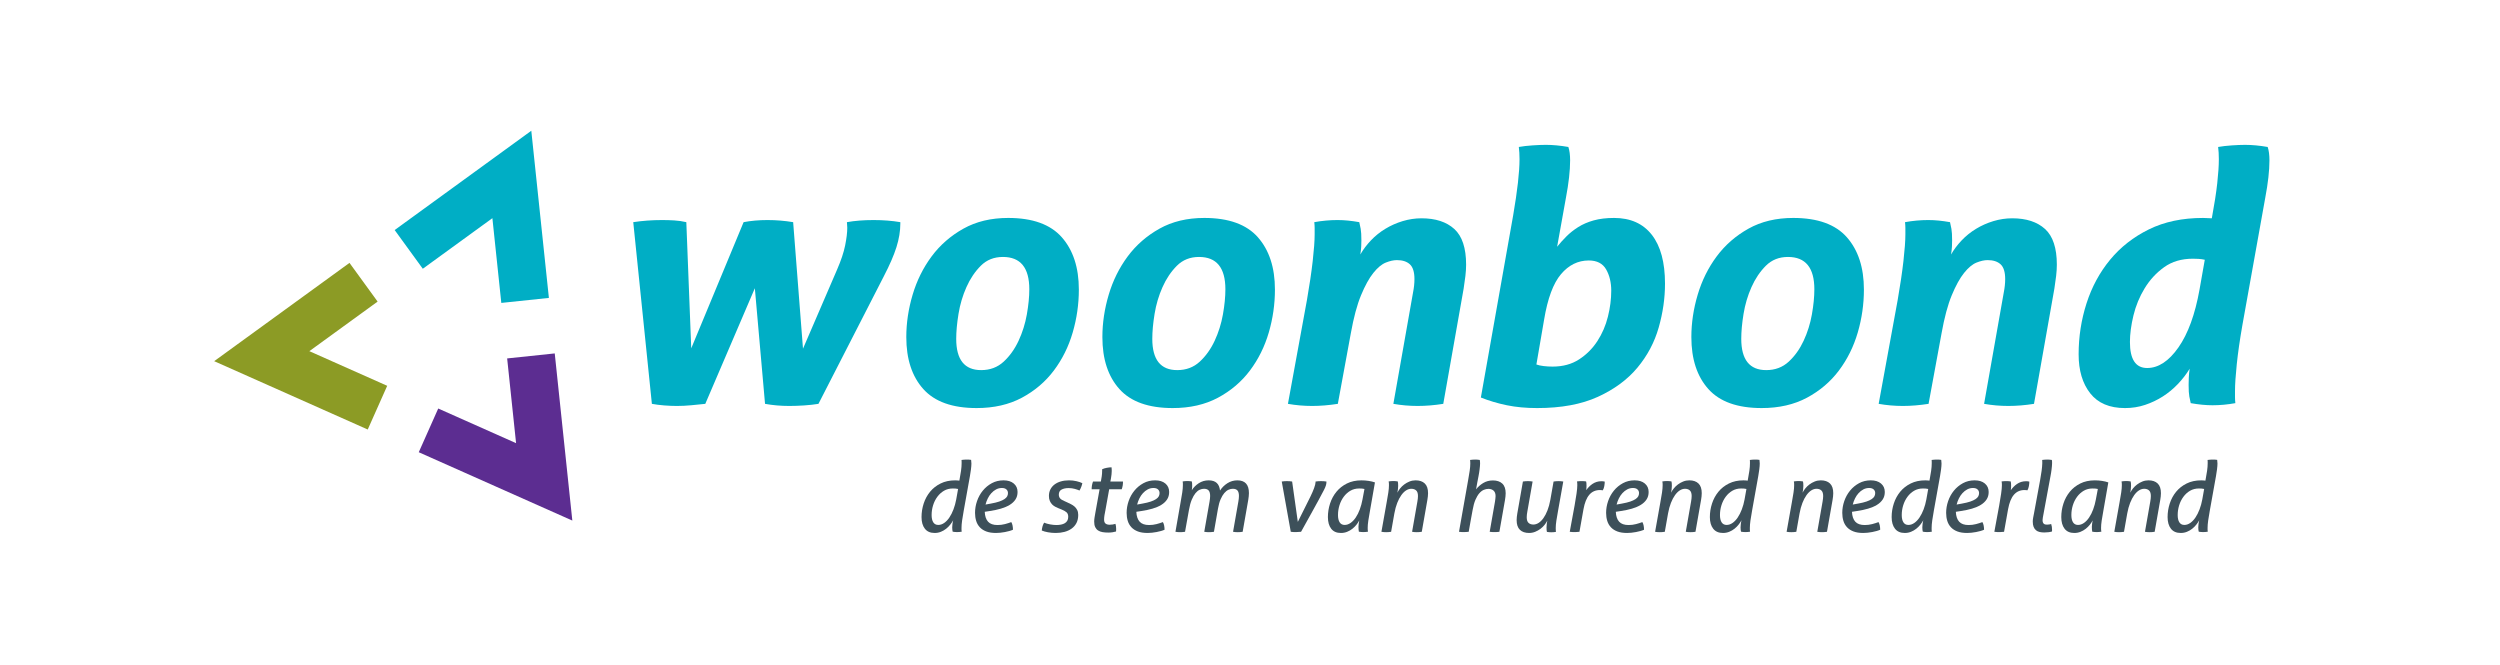 <?xml version="1.0" encoding="utf-8"?>
<!-- Generator: Adobe Illustrator 16.0.3, SVG Export Plug-In . SVG Version: 6.00 Build 0)  -->
<!DOCTYPE svg PUBLIC "-//W3C//DTD SVG 1.1//EN" "http://www.w3.org/Graphics/SVG/1.1/DTD/svg11.dtd">
<svg version="1.1" xmlns="http://www.w3.org/2000/svg" xmlns:xlink="http://www.w3.org/1999/xlink" x="0px" y="0px"
	 width="841.89px" height="224px" viewBox="0 0 841.89 224" enable-background="new 0 0 841.89 224" xml:space="preserve">
<g id="Hulplijnen_voor_tekengebied">
</g>
<g id="logo_woonbond">
	<g id="pay_off">
		<path fill="#3D505A" d="M324.555,171.89c-0.242,1.32-0.429,2.453-0.561,3.399c-0.132,0.946-0.198,1.771-0.198,2.475
			c0,0.286,0,0.512,0,0.676c0,0.166,0.021,0.369,0.066,0.611c-0.242,0.043-0.5,0.076-0.775,0.099
			c-0.275,0.022-0.534,0.033-0.776,0.033s-0.495-0.011-0.759-0.033s-0.506-0.056-0.726-0.099c-0.044-0.177-0.083-0.369-0.115-0.578
			c-0.033-0.208-0.05-0.5-0.05-0.874c0-0.264,0.027-0.632,0.083-1.105c0.055-0.474,0.137-0.908,0.248-1.304
			c-0.264,0.484-0.594,0.979-0.99,1.484c-0.396,0.507-0.858,0.97-1.386,1.387c-0.528,0.418-1.117,0.759-1.766,1.023
			c-0.649,0.264-1.348,0.396-2.095,0.396c-1.452,0-2.552-0.479-3.3-1.436s-1.122-2.26-1.122-3.91c0-1.562,0.242-3.086,0.726-4.57
			c0.484-1.485,1.199-2.806,2.145-3.961s2.128-2.084,3.548-2.788c1.419-0.704,3.052-1.056,4.9-1.056
			c0.242,0,0.495,0.011,0.759,0.032c0.264,0.022,0.484,0.045,0.66,0.066c0.242-1.275,0.429-2.376,0.561-3.3
			c0.132-0.924,0.198-1.738,0.198-2.442c0-0.285,0-0.505,0-0.659s-0.011-0.342-0.033-0.562c0.242-0.044,0.533-0.076,0.875-0.1
			c0.341-0.021,0.632-0.032,0.875-0.032c0.22,0,0.467,0.006,0.742,0.017c0.275,0.011,0.522,0.039,0.743,0.082
			c0.066,0.44,0.099,0.848,0.099,1.221c0,0.507-0.05,1.155-0.148,1.947c-0.099,0.792-0.215,1.552-0.347,2.277L324.555,171.89z
			 M322.641,164.663c-0.264-0.066-0.539-0.11-0.825-0.133c-0.286-0.021-0.605-0.032-0.957-0.032c-1.101,0-2.085,0.253-2.954,0.758
			c-0.869,0.507-1.617,1.184-2.244,2.03c-0.627,0.848-1.105,1.804-1.436,2.871c-0.33,1.066-0.495,2.161-0.495,3.283
			c0,1.057,0.187,1.876,0.561,2.458c0.374,0.583,0.935,0.875,1.683,0.875c0.682,0,1.342-0.22,1.98-0.66
			c0.638-0.439,1.221-1.05,1.749-1.831c0.528-0.78,0.99-1.693,1.386-2.739c0.396-1.045,0.704-2.162,0.924-3.35L322.641,164.663z"/>
		<path fill="#3D505A" d="M331.617,172.352c0.066,1.475,0.439,2.586,1.122,3.333c0.682,0.748,1.738,1.122,3.168,1.122
			c0.879,0,1.716-0.104,2.508-0.313s1.507-0.434,2.145-0.677c0.198,0.33,0.341,0.727,0.429,1.188s0.132,0.924,0.132,1.386
			c-0.33,0.153-0.732,0.297-1.205,0.429c-0.473,0.133-0.968,0.248-1.485,0.347c-0.517,0.099-1.04,0.176-1.568,0.231
			c-0.528,0.055-1.012,0.082-1.452,0.082c-1.298,0-2.393-0.171-3.284-0.512s-1.617-0.813-2.178-1.419
			c-0.561-0.604-0.969-1.319-1.221-2.145c-0.253-0.825-0.379-1.722-0.379-2.69c0-1.341,0.225-2.666,0.676-3.976
			c0.451-1.309,1.1-2.48,1.947-3.515c0.847-1.034,1.859-1.869,3.036-2.509c1.177-0.638,2.492-0.956,3.944-0.956
			c1.452,0,2.601,0.357,3.448,1.072c0.847,0.716,1.271,1.667,1.271,2.854c0,0.969-0.236,1.81-0.709,2.524
			c-0.473,0.716-1.127,1.325-1.963,1.831c-0.836,0.507-1.821,0.924-2.954,1.254c-1.133,0.331-2.371,0.595-3.712,0.793
			L331.617,172.352z M333.695,169.58c1.122-0.199,2.051-0.424,2.789-0.678c0.737-0.252,1.325-0.527,1.766-0.824
			c0.44-0.297,0.748-0.61,0.924-0.94c0.176-0.33,0.264-0.693,0.264-1.09c0-0.505-0.176-0.917-0.528-1.237
			c-0.353-0.318-0.858-0.479-1.518-0.479c-0.705,0-1.353,0.16-1.947,0.479c-0.594,0.32-1.127,0.737-1.6,1.254
			c-0.474,0.518-0.875,1.112-1.205,1.783s-0.583,1.358-0.759,2.063L333.695,169.58z"/>
		<path fill="#3D505A" d="M356.399,171.131c-0.33-0.133-0.682-0.297-1.056-0.496c-0.374-0.197-0.715-0.449-1.023-0.758
			s-0.566-0.699-0.775-1.172c-0.209-0.474-0.313-1.04-0.313-1.699c0-0.813,0.165-1.546,0.495-2.195
			c0.33-0.648,0.792-1.198,1.386-1.649c0.594-0.451,1.304-0.797,2.128-1.039c0.825-0.242,1.744-0.363,2.756-0.363
			c0.902,0,1.76,0.099,2.574,0.297c0.814,0.197,1.452,0.418,1.914,0.659c-0.176,0.858-0.495,1.684-0.957,2.476
			c-0.375-0.176-0.891-0.357-1.551-0.544c-0.66-0.187-1.365-0.281-2.112-0.281c-0.946,0-1.732,0.165-2.359,0.495
			s-0.94,0.902-0.94,1.717c0,0.506,0.148,0.929,0.445,1.271c0.297,0.341,0.83,0.665,1.601,0.973l0.726,0.33
			c0.417,0.198,0.853,0.407,1.304,0.627c0.45,0.221,0.858,0.49,1.221,0.809c0.363,0.319,0.66,0.704,0.891,1.155
			s0.347,1.007,0.347,1.666c0,1.057-0.198,1.964-0.594,2.723c-0.396,0.76-0.94,1.386-1.633,1.881
			c-0.693,0.495-1.497,0.863-2.409,1.106c-0.913,0.241-1.897,0.362-2.954,0.362c-0.88,0-1.744-0.077-2.59-0.231
			c-0.847-0.154-1.546-0.351-2.096-0.594c0.044-0.483,0.126-0.945,0.248-1.386c0.121-0.44,0.302-0.858,0.544-1.254
			c0.572,0.242,1.243,0.435,2.013,0.577c0.77,0.144,1.485,0.215,2.145,0.215c0.55,0,1.067-0.05,1.551-0.148s0.902-0.253,1.254-0.462
			c0.352-0.209,0.632-0.49,0.841-0.842c0.209-0.352,0.313-0.792,0.313-1.319c0-0.683-0.198-1.193-0.594-1.535
			c-0.396-0.341-0.957-0.654-1.683-0.94L356.399,171.131z"/>
		<path fill="#3D505A" d="M370.292,164.762h-2.673c0-0.439,0.033-0.863,0.099-1.271s0.187-0.853,0.363-1.337h2.64
			c0.11-0.572,0.209-1.155,0.297-1.749c0.087-0.594,0.132-1.209,0.132-1.848v-0.528c0.44-0.219,0.968-0.385,1.584-0.494
			c0.616-0.11,1.144-0.166,1.584-0.166c0.021,0.198,0.038,0.396,0.049,0.595c0.011,0.197,0.017,0.407,0.017,0.626
			c0,0.683-0.088,1.529-0.264,2.541l-0.198,1.023h4.257c0,0.484-0.033,0.93-0.099,1.337s-0.176,0.831-0.33,1.271h-4.224
			l-1.287,7.161c-0.11,0.506-0.209,1.028-0.297,1.567c-0.088,0.539-0.132,1.028-0.132,1.469c0,0.659,0.17,1.116,0.511,1.369
			c0.341,0.253,0.797,0.379,1.37,0.379c0.374,0,0.715-0.026,1.023-0.082c0.308-0.055,0.616-0.127,0.924-0.215
			c0.066,0.221,0.121,0.463,0.165,0.727s0.066,0.55,0.066,0.857c0,0.154,0,0.314,0,0.479c0,0.166-0.012,0.336-0.033,0.512
			c-0.286,0.088-0.66,0.171-1.122,0.247c-0.462,0.077-0.957,0.116-1.485,0.116c-0.705,0-1.348-0.05-1.931-0.148
			c-0.583-0.099-1.084-0.285-1.501-0.561c-0.418-0.275-0.743-0.649-0.974-1.123c-0.231-0.473-0.346-1.094-0.346-1.864
			c0-0.417,0.038-0.862,0.115-1.337c0.077-0.472,0.16-0.962,0.248-1.468L370.292,164.762z"/>
		<path fill="#3D505A" d="M382.667,172.352c0.066,1.475,0.439,2.586,1.122,3.333c0.682,0.748,1.738,1.122,3.168,1.122
			c0.879,0,1.716-0.104,2.508-0.313s1.507-0.434,2.145-0.677c0.198,0.33,0.341,0.727,0.429,1.188s0.132,0.924,0.132,1.386
			c-0.33,0.153-0.732,0.297-1.205,0.429c-0.473,0.133-0.968,0.248-1.485,0.347c-0.517,0.099-1.04,0.176-1.568,0.231
			c-0.528,0.055-1.012,0.082-1.452,0.082c-1.298,0-2.393-0.171-3.284-0.512s-1.617-0.813-2.178-1.419
			c-0.561-0.604-0.969-1.319-1.221-2.145c-0.253-0.825-0.379-1.722-0.379-2.69c0-1.341,0.225-2.666,0.676-3.976
			c0.451-1.309,1.1-2.48,1.947-3.515c0.847-1.034,1.859-1.869,3.036-2.509c1.177-0.638,2.492-0.956,3.944-0.956
			c1.452,0,2.601,0.357,3.448,1.072c0.847,0.716,1.271,1.667,1.271,2.854c0,0.969-0.236,1.81-0.709,2.524
			c-0.473,0.716-1.127,1.325-1.963,1.831c-0.836,0.507-1.821,0.924-2.954,1.254c-1.133,0.331-2.371,0.595-3.712,0.793
			L382.667,172.352z M384.746,169.58c1.122-0.199,2.051-0.424,2.789-0.678c0.737-0.252,1.325-0.527,1.766-0.824
			c0.44-0.297,0.748-0.61,0.924-0.94c0.176-0.33,0.264-0.693,0.264-1.09c0-0.505-0.176-0.917-0.528-1.237
			c-0.353-0.318-0.858-0.479-1.518-0.479c-0.705,0-1.353,0.16-1.947,0.479c-0.594,0.32-1.127,0.737-1.6,1.254
			c-0.474,0.518-0.875,1.112-1.205,1.783s-0.583,1.358-0.759,2.063L384.746,169.58z"/>
		<path fill="#3D505A" d="M397.549,169.282c0.242-1.319,0.434-2.452,0.578-3.398c0.143-0.945,0.214-1.771,0.214-2.475
			c0-0.286,0-0.512,0-0.678c0-0.164-0.022-0.367-0.066-0.609c0.242-0.045,0.506-0.078,0.792-0.1c0.286-0.021,0.55-0.033,0.792-0.033
			c0.22,0,0.462,0.012,0.726,0.033s0.517,0.055,0.759,0.1c0.044,0.176,0.077,0.368,0.099,0.577s0.033,0.5,0.033,0.874
			c0,0.265-0.011,0.518-0.033,0.759c-0.022,0.242-0.055,0.495-0.099,0.76c0.572-0.924,1.353-1.711,2.343-2.36
			c0.99-0.647,2.101-0.973,3.333-0.973c1.188,0,2.096,0.292,2.723,0.874c0.627,0.584,0.995,1.436,1.105,2.558
			c0.66-1.012,1.496-1.836,2.508-2.476c1.012-0.638,2.123-0.956,3.333-0.956c2.596,0,3.895,1.431,3.895,4.289
			c0,0.33-0.022,0.699-0.066,1.106s-0.099,0.809-0.165,1.204l-1.881,10.726c-0.242,0.043-0.518,0.076-0.825,0.099
			c-0.309,0.021-0.583,0.032-0.825,0.032s-0.511-0.011-0.808-0.032c-0.298-0.022-0.557-0.056-0.776-0.099l1.782-10.165
			c0.066-0.351,0.115-0.697,0.148-1.039c0.033-0.341,0.05-0.632,0.05-0.874c0-0.837-0.165-1.446-0.495-1.832
			c-0.33-0.385-0.858-0.577-1.584-0.577c-0.462,0-0.94,0.11-1.436,0.33s-0.969,0.594-1.419,1.121
			c-0.451,0.529-0.863,1.222-1.237,2.079c-0.375,0.858-0.672,1.926-0.892,3.201l-1.353,7.756c-0.264,0.043-0.55,0.076-0.858,0.099
			c-0.308,0.021-0.583,0.032-0.824,0.032c-0.243,0-0.512-0.011-0.809-0.032c-0.297-0.022-0.557-0.056-0.775-0.099l1.781-10.165
			c0.066-0.351,0.116-0.697,0.148-1.039c0.033-0.341,0.05-0.632,0.05-0.874c0-0.837-0.165-1.446-0.495-1.832
			c-0.33-0.385-0.857-0.577-1.584-0.577c-0.462,0-0.94,0.11-1.436,0.33s-0.968,0.604-1.419,1.154
			c-0.451,0.551-0.869,1.282-1.253,2.195c-0.385,0.913-0.699,2.063-0.941,3.448l-1.32,7.359c-0.264,0.043-0.55,0.076-0.858,0.099
			c-0.309,0.021-0.583,0.032-0.825,0.032s-0.506-0.011-0.792-0.032c-0.286-0.022-0.539-0.056-0.759-0.099L397.549,169.282z"/>
		<path fill="#3D505A" d="M431.637,162.154c0.264-0.044,0.545-0.077,0.842-0.099s0.588-0.033,0.874-0.033
			c0.33,0,0.644,0.012,0.94,0.033c0.298,0.021,0.578,0.055,0.842,0.099l1.914,13.597l4.257-8.548
			c0.506-1.034,0.913-1.974,1.222-2.821c0.308-0.847,0.473-1.513,0.494-1.997v-0.23c0.286-0.044,0.583-0.077,0.892-0.099
			c0.308-0.021,0.615-0.033,0.924-0.033c0.33,0,0.654,0.012,0.974,0.033c0.318,0.021,0.61,0.055,0.874,0.099v0.165
			c0,0.353-0.055,0.721-0.165,1.105c-0.11,0.386-0.318,0.886-0.627,1.502c-1.254,2.397-2.535,4.768-3.844,7.111
			c-1.31,2.343-2.613,4.691-3.911,7.046c-0.594,0.065-1.166,0.099-1.716,0.099c-0.242,0-0.533-0.006-0.874-0.017
			c-0.342-0.011-0.633-0.039-0.875-0.082L431.637,162.154z"/>
		<path fill="#3D505A" d="M461.37,171.89c-0.242,1.32-0.435,2.453-0.578,3.399c-0.143,0.946-0.214,1.771-0.214,2.475
			c0,0.286,0.005,0.512,0.017,0.676c0.011,0.166,0.038,0.369,0.082,0.611c-0.242,0.043-0.506,0.076-0.792,0.099
			s-0.55,0.033-0.792,0.033c-0.22,0-0.462-0.011-0.726-0.033c-0.265-0.022-0.518-0.056-0.76-0.099
			c-0.044-0.242-0.077-0.49-0.099-0.742c-0.022-0.253-0.033-0.566-0.033-0.94c0-0.242,0.027-0.572,0.083-0.991
			c0.055-0.417,0.115-0.792,0.182-1.121c-0.243,0.483-0.562,0.974-0.957,1.468c-0.396,0.495-0.854,0.946-1.37,1.354
			s-1.1,0.742-1.749,1.007c-0.648,0.264-1.348,0.396-2.095,0.396c-1.452,0-2.547-0.479-3.284-1.436s-1.105-2.26-1.105-3.91
			c0-1.562,0.242-3.086,0.727-4.57c0.483-1.485,1.198-2.806,2.145-3.961c0.945-1.155,2.123-2.084,3.531-2.788
			c1.407-0.704,3.047-1.056,4.917-1.056c0.792,0,1.589,0.061,2.393,0.181c0.803,0.121,1.512,0.292,2.128,0.513L461.37,171.89z
			 M459.489,164.663c-0.265-0.066-0.54-0.11-0.825-0.133c-0.286-0.021-0.605-0.032-0.957-0.032c-1.101,0-2.085,0.253-2.954,0.758
			c-0.869,0.507-1.616,1.184-2.243,2.03c-0.627,0.848-1.105,1.804-1.436,2.871c-0.33,1.066-0.495,2.161-0.495,3.283
			c0,1.057,0.187,1.876,0.561,2.458c0.374,0.583,0.935,0.875,1.684,0.875c0.682,0,1.341-0.22,1.979-0.66
			c0.638-0.439,1.221-1.05,1.749-1.831c0.528-0.78,0.984-1.693,1.369-2.739c0.385-1.045,0.688-2.162,0.908-3.35L459.489,164.663z"/>
		<path fill="#3D505A" d="M466.947,169.282c0.241-1.319,0.434-2.452,0.577-3.398c0.143-0.945,0.215-1.771,0.215-2.475
			c0-0.286-0.006-0.512-0.017-0.678c-0.012-0.164-0.039-0.367-0.083-0.609c0.242-0.045,0.506-0.078,0.792-0.1
			s0.55-0.033,0.792-0.033c0.22,0,0.468,0.012,0.743,0.033c0.274,0.021,0.522,0.055,0.742,0.1c0.044,0.176,0.077,0.379,0.099,0.609
			c0.022,0.231,0.033,0.534,0.033,0.908c0,0.418-0.027,0.813-0.082,1.188c-0.056,0.375-0.116,0.737-0.182,1.089
			c0.22-0.461,0.528-0.939,0.924-1.436c0.396-0.495,0.858-0.94,1.386-1.336c0.528-0.396,1.116-0.727,1.766-0.99
			c0.648-0.264,1.337-0.396,2.063-0.396c1.32,0,2.349,0.352,3.086,1.056c0.736,0.704,1.105,1.793,1.105,3.267
			c0,0.33-0.022,0.699-0.066,1.106c-0.044,0.406-0.099,0.798-0.165,1.171l-1.881,10.726c-0.264,0.043-0.55,0.076-0.858,0.099
			c-0.308,0.021-0.583,0.032-0.824,0.032c-0.243,0-0.512-0.011-0.809-0.032c-0.297-0.022-0.556-0.056-0.775-0.099l1.781-10.165
			c0.066-0.351,0.116-0.692,0.148-1.022c0.033-0.33,0.05-0.615,0.05-0.857c0-0.88-0.203-1.508-0.61-1.882
			c-0.407-0.373-0.952-0.561-1.634-0.561c-0.594,0-1.177,0.181-1.749,0.544s-1.111,0.897-1.616,1.602
			c-0.507,0.704-0.963,1.572-1.37,2.606s-0.731,2.223-0.974,3.564l-1.089,6.171c-0.264,0.043-0.55,0.076-0.857,0.099
			c-0.309,0.021-0.584,0.032-0.825,0.032c-0.242,0-0.512-0.011-0.809-0.032c-0.297-0.022-0.556-0.056-0.775-0.099L466.947,169.282z"
			/>
		<path fill="#3D505A" d="M494.403,161.692c0.219-1.232,0.396-2.294,0.527-3.185s0.198-1.688,0.198-2.393
			c0-0.264-0.006-0.473-0.017-0.627c-0.012-0.153-0.027-0.352-0.05-0.594c0.242-0.044,0.539-0.076,0.892-0.1
			c0.352-0.021,0.648-0.032,0.891-0.032c0.22,0,0.468,0.011,0.742,0.032c0.275,0.023,0.522,0.056,0.743,0.1
			c0.065,0.396,0.099,0.803,0.099,1.221c0,0.242-0.017,0.533-0.05,0.875c-0.032,0.341-0.071,0.698-0.115,1.072
			c-0.044,0.375-0.099,0.759-0.165,1.155c-0.065,0.396-0.132,0.771-0.197,1.121c-0.154,0.749-0.298,1.491-0.43,2.229
			s-0.264,1.479-0.396,2.227c0.615-0.813,1.407-1.518,2.376-2.111c0.968-0.594,2.067-0.892,3.3-0.892
			c1.342,0,2.393,0.353,3.151,1.057c0.76,0.704,1.139,1.793,1.139,3.267c0,0.33-0.022,0.693-0.065,1.089
			c-0.045,0.396-0.1,0.793-0.165,1.188l-1.882,10.692c-0.242,0.043-0.522,0.071-0.841,0.082c-0.319,0.011-0.6,0.017-0.842,0.017
			s-0.512-0.006-0.809-0.017s-0.556-0.039-0.775-0.082c0.308-1.716,0.605-3.41,0.891-5.082c0.286-1.672,0.583-3.367,0.892-5.083
			c0.044-0.33,0.088-0.659,0.132-0.989s0.066-0.615,0.066-0.858c0-0.836-0.227-1.452-0.677-1.848
			c-0.451-0.396-1.029-0.594-1.732-0.594c-0.507,0-1.023,0.109-1.552,0.33c-0.527,0.22-1.028,0.6-1.501,1.138
			c-0.474,0.539-0.908,1.266-1.304,2.179c-0.396,0.913-0.715,2.063-0.957,3.448c-0.242,1.254-0.468,2.486-0.677,3.695
			c-0.209,1.211-0.424,2.432-0.644,3.664c-0.308,0.043-0.627,0.071-0.957,0.082s-0.648,0.017-0.957,0.017
			c-0.11,0-0.308-0.006-0.594-0.017s-0.539-0.039-0.759-0.082L494.403,161.692z"/>
		<path fill="#3D505A" d="M512.849,162.154c0.242-0.044,0.522-0.077,0.842-0.099c0.318-0.021,0.6-0.033,0.842-0.033
			c0.241,0,0.506,0.012,0.792,0.033c0.285,0.021,0.55,0.055,0.792,0.099l-1.782,10.164c-0.132,0.704-0.198,1.332-0.198,1.881
			c0,0.881,0.203,1.507,0.611,1.882c0.406,0.374,0.951,0.561,1.633,0.561c0.594,0,1.177-0.182,1.749-0.544
			c0.572-0.363,1.111-0.896,1.617-1.601s0.962-1.573,1.369-2.607s0.731-2.222,0.974-3.563l1.089-6.172
			c0.265-0.044,0.55-0.077,0.858-0.099c0.308-0.021,0.583-0.033,0.825-0.033c0.241,0,0.512,0.012,0.809,0.033
			s0.555,0.055,0.775,0.099l-1.749,9.802c-0.242,1.319-0.435,2.453-0.578,3.398c-0.143,0.946-0.214,1.771-0.214,2.476
			c0,0.285,0.005,0.511,0.017,0.676c0.011,0.165,0.027,0.368,0.049,0.611c-0.242,0.043-0.5,0.076-0.775,0.098
			c-0.275,0.022-0.533,0.033-0.775,0.033c-0.22,0-0.468-0.011-0.742-0.033c-0.275-0.021-0.523-0.055-0.742-0.098
			c-0.089-0.286-0.133-0.793-0.133-1.519c0-0.418,0.027-0.813,0.083-1.188c0.055-0.374,0.115-0.736,0.182-1.089
			c-0.221,0.463-0.528,0.94-0.924,1.436c-0.396,0.495-0.858,0.94-1.387,1.337c-0.527,0.396-1.116,0.726-1.766,0.99
			c-0.648,0.264-1.336,0.396-2.063,0.396c-1.319,0-2.349-0.353-3.085-1.057c-0.737-0.703-1.105-1.792-1.105-3.267
			c0-0.329,0.021-0.697,0.065-1.105c0.044-0.407,0.1-0.797,0.165-1.171L512.849,162.154z"/>
		<path fill="#3D505A" d="M528.623,179.084c0.242-1.387,0.512-2.849,0.809-4.39c0.297-1.539,0.572-3.03,0.825-4.472
			c0.253-1.44,0.467-2.76,0.644-3.959c0.176-1.199,0.264-2.15,0.264-2.854c0-0.286-0.006-0.512-0.017-0.678
			c-0.011-0.164-0.038-0.367-0.082-0.609c0.241-0.045,0.506-0.071,0.792-0.083c0.285-0.011,0.55-0.017,0.792-0.017
			c0.22,0,0.467,0.006,0.742,0.017c0.275,0.012,0.522,0.038,0.742,0.083c0.044,0.176,0.077,0.368,0.1,0.577
			c0.021,0.209,0.033,0.5,0.033,0.874c0,0.507-0.033,1.001-0.1,1.485c0.286-0.396,0.6-0.77,0.94-1.122
			c0.341-0.352,0.721-0.671,1.139-0.957s0.88-0.512,1.386-0.677c0.506-0.164,1.067-0.247,1.684-0.247
			c0.176,0,0.368,0.012,0.577,0.033s0.38,0.055,0.512,0.099c0,0.44-0.05,0.94-0.148,1.502c-0.1,0.561-0.27,1.039-0.512,1.435
			c-0.088-0.021-0.226-0.043-0.412-0.065c-0.188-0.022-0.369-0.033-0.545-0.033c-1.474,0-2.668,0.528-3.58,1.584
			c-0.913,1.056-1.567,2.685-1.964,4.884l-1.353,7.591c-0.463,0.065-0.914,0.099-1.354,0.099h-0.825L528.623,179.084z"/>
		<path fill="#3D505A" d="M544.133,172.352c0.066,1.475,0.44,2.586,1.122,3.333c0.682,0.748,1.738,1.122,3.168,1.122
			c0.88,0,1.716-0.104,2.508-0.313s1.507-0.434,2.146-0.677c0.198,0.33,0.341,0.727,0.429,1.188s0.132,0.924,0.132,1.386
			c-0.33,0.153-0.731,0.297-1.204,0.429c-0.474,0.133-0.969,0.248-1.485,0.347s-1.039,0.176-1.567,0.231
			c-0.527,0.055-1.012,0.082-1.452,0.082c-1.298,0-2.393-0.171-3.283-0.512s-1.617-0.813-2.178-1.419
			c-0.562-0.604-0.969-1.319-1.221-2.145c-0.254-0.825-0.38-1.722-0.38-2.69c0-1.341,0.226-2.666,0.677-3.976
			c0.45-1.309,1.1-2.48,1.946-3.515s1.859-1.869,3.036-2.509c1.177-0.638,2.492-0.956,3.943-0.956c1.452,0,2.602,0.357,3.449,1.072
			c0.847,0.716,1.271,1.667,1.271,2.854c0,0.969-0.237,1.81-0.71,2.524c-0.474,0.716-1.128,1.325-1.964,1.831
			c-0.836,0.507-1.82,0.924-2.953,1.254c-1.133,0.331-2.371,0.595-3.713,0.793L544.133,172.352z M546.212,169.58
			c1.122-0.199,2.052-0.424,2.789-0.678c0.736-0.252,1.325-0.527,1.766-0.824c0.439-0.297,0.747-0.61,0.924-0.94
			c0.176-0.33,0.264-0.693,0.264-1.09c0-0.505-0.177-0.917-0.528-1.237c-0.352-0.318-0.857-0.479-1.518-0.479
			c-0.704,0-1.354,0.16-1.947,0.479c-0.594,0.32-1.128,0.737-1.601,1.254c-0.473,0.518-0.874,1.112-1.204,1.783
			s-0.583,1.358-0.759,2.063L546.212,169.58z"/>
		<path fill="#3D505A" d="M559.114,169.282c0.242-1.319,0.435-2.452,0.578-3.398c0.143-0.945,0.214-1.771,0.214-2.475
			c0-0.286-0.005-0.512-0.016-0.678c-0.012-0.164-0.039-0.367-0.083-0.609c0.242-0.045,0.506-0.078,0.792-0.1
			s0.55-0.033,0.792-0.033c0.22,0,0.467,0.012,0.742,0.033s0.522,0.055,0.743,0.1c0.044,0.176,0.076,0.379,0.099,0.609
			c0.021,0.231,0.033,0.534,0.033,0.908c0,0.418-0.028,0.813-0.083,1.188c-0.055,0.375-0.115,0.737-0.181,1.089
			c0.22-0.461,0.527-0.939,0.924-1.436c0.396-0.495,0.857-0.94,1.386-1.336c0.528-0.396,1.116-0.727,1.766-0.99
			c0.648-0.264,1.336-0.396,2.063-0.396c1.32,0,2.348,0.352,3.085,1.056s1.105,1.793,1.105,3.267c0,0.33-0.021,0.699-0.065,1.106
			c-0.045,0.406-0.099,0.798-0.165,1.171l-1.881,10.726c-0.265,0.043-0.551,0.076-0.858,0.099c-0.309,0.021-0.583,0.032-0.825,0.032
			s-0.511-0.011-0.809-0.032c-0.297-0.022-0.556-0.056-0.775-0.099l1.782-10.165c0.066-0.351,0.115-0.692,0.148-1.022
			s0.05-0.615,0.05-0.857c0-0.88-0.204-1.508-0.61-1.882c-0.407-0.373-0.952-0.561-1.634-0.561c-0.594,0-1.177,0.181-1.749,0.544
			s-1.111,0.897-1.617,1.602s-0.963,1.572-1.369,2.606c-0.407,1.034-0.731,2.223-0.974,3.564l-1.089,6.171
			c-0.264,0.043-0.55,0.076-0.858,0.099c-0.308,0.021-0.583,0.032-0.824,0.032c-0.243,0-0.512-0.011-0.809-0.032
			c-0.298-0.022-0.557-0.056-0.776-0.099L559.114,169.282z"/>
		<path fill="#3D505A" d="M590.035,171.89c-0.242,1.32-0.429,2.453-0.561,3.399c-0.133,0.946-0.198,1.771-0.198,2.475
			c0,0.286,0,0.512,0,0.676c0,0.166,0.021,0.369,0.065,0.611c-0.242,0.043-0.5,0.076-0.775,0.099s-0.533,0.033-0.775,0.033
			s-0.495-0.011-0.759-0.033s-0.506-0.056-0.726-0.099c-0.045-0.177-0.083-0.369-0.116-0.578c-0.032-0.208-0.049-0.5-0.049-0.874
			c0-0.264,0.027-0.632,0.082-1.105s0.138-0.908,0.248-1.304c-0.265,0.484-0.595,0.979-0.99,1.484
			c-0.396,0.507-0.858,0.97-1.386,1.387c-0.528,0.418-1.117,0.759-1.766,1.023c-0.649,0.264-1.349,0.396-2.096,0.396
			c-1.452,0-2.553-0.479-3.3-1.436c-0.748-0.957-1.122-2.26-1.122-3.91c0-1.562,0.241-3.086,0.726-4.57
			c0.483-1.485,1.199-2.806,2.146-3.961c0.945-1.155,2.128-2.084,3.547-2.788s3.053-1.056,4.9-1.056c0.242,0,0.495,0.011,0.76,0.032
			c0.264,0.022,0.483,0.045,0.659,0.066c0.242-1.275,0.43-2.376,0.562-3.3s0.198-1.738,0.198-2.442c0-0.285,0-0.505,0-0.659
			s-0.012-0.342-0.033-0.562c0.242-0.044,0.533-0.076,0.874-0.1c0.341-0.021,0.633-0.032,0.875-0.032
			c0.22,0,0.467,0.006,0.742,0.017s0.522,0.039,0.742,0.082c0.066,0.44,0.1,0.848,0.1,1.221c0,0.507-0.05,1.155-0.148,1.947
			c-0.1,0.792-0.215,1.552-0.347,2.277L590.035,171.89z M588.121,164.663c-0.264-0.066-0.539-0.11-0.825-0.133
			c-0.286-0.021-0.605-0.032-0.957-0.032c-1.1,0-2.084,0.253-2.953,0.758c-0.869,0.507-1.617,1.184-2.244,2.03
			c-0.627,0.848-1.105,1.804-1.436,2.871c-0.33,1.066-0.495,2.161-0.495,3.283c0,1.057,0.187,1.876,0.562,2.458
			c0.374,0.583,0.935,0.875,1.683,0.875c0.682,0,1.342-0.22,1.98-0.66c0.638-0.439,1.221-1.05,1.749-1.831
			c0.527-0.78,0.989-1.693,1.386-2.739c0.396-1.045,0.704-2.162,0.924-3.35L588.121,164.663z"/>
		<path fill="#3D505A" d="M603.399,169.282c0.242-1.319,0.435-2.452,0.578-3.398c0.143-0.945,0.214-1.771,0.214-2.475
			c0-0.286-0.005-0.512-0.016-0.678c-0.012-0.164-0.039-0.367-0.083-0.609c0.242-0.045,0.506-0.078,0.792-0.1
			s0.55-0.033,0.792-0.033c0.22,0,0.467,0.012,0.742,0.033s0.522,0.055,0.743,0.1c0.044,0.176,0.076,0.379,0.099,0.609
			c0.021,0.231,0.033,0.534,0.033,0.908c0,0.418-0.028,0.813-0.083,1.188c-0.055,0.375-0.115,0.737-0.181,1.089
			c0.22-0.461,0.527-0.939,0.924-1.436c0.396-0.495,0.857-0.94,1.386-1.336c0.528-0.396,1.116-0.727,1.766-0.99
			c0.648-0.264,1.336-0.396,2.063-0.396c1.32,0,2.348,0.352,3.085,1.056s1.105,1.793,1.105,3.267c0,0.33-0.021,0.699-0.065,1.106
			c-0.045,0.406-0.099,0.798-0.165,1.171l-1.881,10.726c-0.265,0.043-0.551,0.076-0.858,0.099c-0.309,0.021-0.583,0.032-0.825,0.032
			s-0.511-0.011-0.809-0.032c-0.297-0.022-0.556-0.056-0.775-0.099l1.782-10.165c0.066-0.351,0.115-0.692,0.148-1.022
			s0.05-0.615,0.05-0.857c0-0.88-0.204-1.508-0.61-1.882c-0.407-0.373-0.952-0.561-1.634-0.561c-0.594,0-1.177,0.181-1.749,0.544
			s-1.111,0.897-1.617,1.602s-0.963,1.572-1.369,2.606c-0.407,1.034-0.731,2.223-0.974,3.564l-1.089,6.171
			c-0.264,0.043-0.55,0.076-0.858,0.099c-0.308,0.021-0.583,0.032-0.824,0.032c-0.243,0-0.512-0.011-0.809-0.032
			c-0.298-0.022-0.557-0.056-0.776-0.099L603.399,169.282z"/>
		<path fill="#3D505A" d="M623.661,172.352c0.066,1.475,0.44,2.586,1.122,3.333c0.682,0.748,1.738,1.122,3.168,1.122
			c0.88,0,1.716-0.104,2.508-0.313s1.507-0.434,2.146-0.677c0.198,0.33,0.341,0.727,0.429,1.188s0.132,0.924,0.132,1.386
			c-0.33,0.153-0.731,0.297-1.204,0.429c-0.474,0.133-0.969,0.248-1.485,0.347s-1.039,0.176-1.567,0.231
			c-0.527,0.055-1.012,0.082-1.452,0.082c-1.298,0-2.393-0.171-3.283-0.512s-1.617-0.813-2.178-1.419
			c-0.562-0.604-0.969-1.319-1.221-2.145c-0.254-0.825-0.38-1.722-0.38-2.69c0-1.341,0.226-2.666,0.677-3.976
			c0.45-1.309,1.1-2.48,1.946-3.515s1.859-1.869,3.036-2.509c1.177-0.638,2.492-0.956,3.943-0.956c1.452,0,2.602,0.357,3.449,1.072
			c0.847,0.716,1.271,1.667,1.271,2.854c0,0.969-0.237,1.81-0.71,2.524c-0.474,0.716-1.128,1.325-1.964,1.831
			c-0.836,0.507-1.82,0.924-2.953,1.254c-1.133,0.331-2.371,0.595-3.713,0.793L623.661,172.352z M625.74,169.58
			c1.122-0.199,2.052-0.424,2.789-0.678c0.736-0.252,1.325-0.527,1.766-0.824c0.439-0.297,0.747-0.61,0.924-0.94
			c0.176-0.33,0.264-0.693,0.264-1.09c0-0.505-0.177-0.917-0.528-1.237c-0.352-0.318-0.857-0.479-1.518-0.479
			c-0.704,0-1.354,0.16-1.947,0.479c-0.594,0.32-1.128,0.737-1.601,1.254c-0.473,0.518-0.874,1.112-1.204,1.783
			s-0.583,1.358-0.759,2.063L625.74,169.58z"/>
		<path fill="#3D505A" d="M651.249,171.89c-0.242,1.32-0.429,2.453-0.561,3.399c-0.133,0.946-0.198,1.771-0.198,2.475
			c0,0.286,0,0.512,0,0.676c0,0.166,0.021,0.369,0.065,0.611c-0.242,0.043-0.5,0.076-0.775,0.099s-0.533,0.033-0.775,0.033
			s-0.495-0.011-0.759-0.033s-0.506-0.056-0.726-0.099c-0.045-0.177-0.083-0.369-0.116-0.578c-0.032-0.208-0.049-0.5-0.049-0.874
			c0-0.264,0.027-0.632,0.082-1.105s0.138-0.908,0.248-1.304c-0.265,0.484-0.595,0.979-0.99,1.484
			c-0.396,0.507-0.858,0.97-1.386,1.387c-0.528,0.418-1.117,0.759-1.766,1.023c-0.649,0.264-1.349,0.396-2.096,0.396
			c-1.452,0-2.553-0.479-3.3-1.436c-0.748-0.957-1.122-2.26-1.122-3.91c0-1.562,0.241-3.086,0.726-4.57
			c0.483-1.485,1.199-2.806,2.146-3.961c0.945-1.155,2.128-2.084,3.547-2.788s3.053-1.056,4.9-1.056c0.242,0,0.495,0.011,0.76,0.032
			c0.264,0.022,0.483,0.045,0.659,0.066c0.242-1.275,0.43-2.376,0.562-3.3s0.198-1.738,0.198-2.442c0-0.285,0-0.505,0-0.659
			s-0.012-0.342-0.033-0.562c0.242-0.044,0.533-0.076,0.874-0.1c0.341-0.021,0.633-0.032,0.875-0.032
			c0.22,0,0.467,0.006,0.742,0.017s0.522,0.039,0.742,0.082c0.066,0.44,0.1,0.848,0.1,1.221c0,0.507-0.05,1.155-0.148,1.947
			c-0.1,0.792-0.215,1.552-0.347,2.277L651.249,171.89z M649.335,164.663c-0.264-0.066-0.539-0.11-0.825-0.133
			c-0.286-0.021-0.605-0.032-0.957-0.032c-1.1,0-2.084,0.253-2.953,0.758c-0.869,0.507-1.617,1.184-2.244,2.03
			c-0.627,0.848-1.105,1.804-1.436,2.871c-0.33,1.066-0.495,2.161-0.495,3.283c0,1.057,0.187,1.876,0.562,2.458
			c0.374,0.583,0.935,0.875,1.683,0.875c0.682,0,1.342-0.22,1.98-0.66c0.638-0.439,1.221-1.05,1.749-1.831
			c0.527-0.78,0.989-1.693,1.386-2.739c0.396-1.045,0.704-2.162,0.924-3.35L649.335,164.663z"/>
		<path fill="#3D505A" d="M658.641,172.352c0.066,1.475,0.44,2.586,1.122,3.333c0.682,0.748,1.738,1.122,3.168,1.122
			c0.88,0,1.716-0.104,2.508-0.313s1.507-0.434,2.146-0.677c0.198,0.33,0.341,0.727,0.429,1.188s0.132,0.924,0.132,1.386
			c-0.33,0.153-0.731,0.297-1.204,0.429c-0.474,0.133-0.969,0.248-1.485,0.347s-1.039,0.176-1.567,0.231
			c-0.527,0.055-1.012,0.082-1.452,0.082c-1.298,0-2.393-0.171-3.283-0.512s-1.617-0.813-2.178-1.419
			c-0.562-0.604-0.969-1.319-1.221-2.145c-0.254-0.825-0.38-1.722-0.38-2.69c0-1.341,0.226-2.666,0.677-3.976
			c0.45-1.309,1.1-2.48,1.946-3.515s1.859-1.869,3.036-2.509c1.177-0.638,2.492-0.956,3.943-0.956c1.452,0,2.602,0.357,3.449,1.072
			c0.847,0.716,1.271,1.667,1.271,2.854c0,0.969-0.237,1.81-0.71,2.524c-0.474,0.716-1.128,1.325-1.964,1.831
			c-0.836,0.507-1.82,0.924-2.953,1.254c-1.133,0.331-2.371,0.595-3.713,0.793L658.641,172.352z M660.72,169.58
			c1.122-0.199,2.052-0.424,2.789-0.678c0.736-0.252,1.325-0.527,1.766-0.824c0.439-0.297,0.747-0.61,0.924-0.94
			c0.176-0.33,0.264-0.693,0.264-1.09c0-0.505-0.177-0.917-0.528-1.237c-0.352-0.318-0.857-0.479-1.518-0.479
			c-0.704,0-1.354,0.16-1.947,0.479c-0.594,0.32-1.128,0.737-1.601,1.254c-0.473,0.518-0.874,1.112-1.204,1.783
			s-0.583,1.358-0.759,2.063L660.72,169.58z"/>
		<path fill="#3D505A" d="M671.609,179.084c0.242-1.387,0.512-2.849,0.809-4.39c0.297-1.539,0.572-3.03,0.825-4.472
			c0.253-1.44,0.467-2.76,0.644-3.959c0.176-1.199,0.264-2.15,0.264-2.854c0-0.286-0.006-0.512-0.017-0.678
			c-0.011-0.164-0.038-0.367-0.082-0.609c0.241-0.045,0.506-0.071,0.792-0.083c0.285-0.011,0.55-0.017,0.792-0.017
			c0.22,0,0.467,0.006,0.742,0.017c0.275,0.012,0.522,0.038,0.742,0.083c0.044,0.176,0.077,0.368,0.1,0.577
			c0.021,0.209,0.033,0.5,0.033,0.874c0,0.507-0.033,1.001-0.1,1.485c0.286-0.396,0.6-0.77,0.94-1.122
			c0.341-0.352,0.721-0.671,1.139-0.957s0.88-0.512,1.386-0.677c0.506-0.164,1.067-0.247,1.684-0.247
			c0.176,0,0.368,0.012,0.577,0.033s0.38,0.055,0.512,0.099c0,0.44-0.05,0.94-0.148,1.502c-0.1,0.561-0.27,1.039-0.512,1.435
			c-0.088-0.021-0.226-0.043-0.412-0.065c-0.188-0.022-0.369-0.033-0.545-0.033c-1.474,0-2.668,0.528-3.58,1.584
			c-0.913,1.056-1.567,2.685-1.964,4.884l-1.353,7.591c-0.463,0.065-0.914,0.099-1.354,0.099h-0.825L671.609,179.084z"/>
		<path fill="#3D505A" d="M687.021,161.692c0.22-1.232,0.391-2.294,0.512-3.185c0.12-0.891,0.192-1.688,0.214-2.393
			c0-0.264,0-0.473,0-0.627c0-0.153-0.011-0.352-0.032-0.594c0.241-0.044,0.533-0.076,0.874-0.1
			c0.341-0.021,0.632-0.032,0.875-0.032c0.22,0,0.467,0.011,0.742,0.032c0.274,0.023,0.533,0.056,0.775,0.1
			c0.044,0.198,0.066,0.396,0.066,0.594s0,0.408,0,0.627c0,0.242-0.017,0.533-0.05,0.875c-0.033,0.341-0.071,0.698-0.115,1.072
			c-0.045,0.375-0.1,0.759-0.165,1.155c-0.066,0.396-0.132,0.771-0.198,1.121l-2.574,13.927c-0.065,0.374-0.099,0.672-0.099,0.891
			c0,0.353,0.05,0.633,0.148,0.842s0.226,0.362,0.379,0.462c0.154,0.1,0.325,0.159,0.512,0.182s0.368,0.032,0.545,0.032
			c0.198,0,0.423-0.021,0.677-0.065c0.252-0.044,0.467-0.087,0.644-0.132c0.197,0.572,0.297,1.254,0.297,2.046
			c0,0.088-0.006,0.171-0.017,0.247c-0.012,0.078-0.017,0.148-0.017,0.215c-0.33,0.109-0.731,0.192-1.205,0.247
			c-0.473,0.055-0.94,0.083-1.402,0.083c-0.572,0-1.095-0.055-1.567-0.165c-0.474-0.11-0.88-0.308-1.221-0.594
			c-0.342-0.286-0.605-0.666-0.792-1.139c-0.188-0.473-0.28-1.062-0.28-1.766c0-0.417,0.043-0.858,0.132-1.32
			c0.088-0.462,0.176-0.912,0.264-1.353L687.021,161.692z"/>
		<path fill="#3D505A" d="M708.339,171.89c-0.243,1.32-0.436,2.453-0.578,3.399c-0.144,0.946-0.215,1.771-0.215,2.475
			c0,0.286,0.006,0.512,0.017,0.676c0.011,0.166,0.038,0.369,0.083,0.611c-0.242,0.043-0.507,0.076-0.792,0.099
			c-0.286,0.022-0.551,0.033-0.792,0.033c-0.221,0-0.462-0.011-0.727-0.033c-0.264-0.022-0.517-0.056-0.759-0.099
			c-0.044-0.242-0.077-0.49-0.099-0.742c-0.022-0.253-0.033-0.566-0.033-0.94c0-0.242,0.027-0.572,0.083-0.991
			c0.054-0.417,0.115-0.792,0.181-1.121c-0.242,0.483-0.561,0.974-0.957,1.468c-0.396,0.495-0.853,0.946-1.369,1.354
			c-0.518,0.407-1.101,0.742-1.749,1.007c-0.649,0.264-1.348,0.396-2.096,0.396c-1.452,0-2.547-0.479-3.283-1.436
			c-0.737-0.957-1.105-2.26-1.105-3.91c0-1.562,0.242-3.086,0.726-4.57c0.484-1.485,1.199-2.806,2.146-3.961
			c0.945-1.155,2.123-2.084,3.531-2.788c1.407-0.704,3.047-1.056,4.917-1.056c0.792,0,1.589,0.061,2.393,0.181
			c0.803,0.121,1.512,0.292,2.128,0.513L708.339,171.89z M706.457,164.663c-0.264-0.066-0.539-0.11-0.824-0.133
			c-0.286-0.021-0.605-0.032-0.957-0.032c-1.101,0-2.085,0.253-2.954,0.758c-0.869,0.507-1.617,1.184-2.244,2.03
			c-0.627,0.848-1.105,1.804-1.436,2.871c-0.33,1.066-0.494,2.161-0.494,3.283c0,1.057,0.187,1.876,0.561,2.458
			c0.374,0.583,0.935,0.875,1.683,0.875c0.682,0,1.342-0.22,1.98-0.66c0.638-0.439,1.221-1.05,1.749-1.831
			c0.528-0.78,0.984-1.693,1.369-2.739c0.385-1.045,0.688-2.162,0.908-3.35L706.457,164.663z"/>
		<path fill="#3D505A" d="M713.749,169.282c0.242-1.319,0.435-2.452,0.578-3.398c0.143-0.945,0.214-1.771,0.214-2.475
			c0-0.286-0.005-0.512-0.016-0.678c-0.012-0.164-0.039-0.367-0.083-0.609c0.242-0.045,0.506-0.078,0.792-0.1
			s0.55-0.033,0.792-0.033c0.22,0,0.467,0.012,0.742,0.033s0.522,0.055,0.743,0.1c0.044,0.176,0.076,0.379,0.099,0.609
			c0.021,0.231,0.033,0.534,0.033,0.908c0,0.418-0.028,0.813-0.083,1.188c-0.055,0.375-0.115,0.737-0.181,1.089
			c0.22-0.461,0.527-0.939,0.924-1.436c0.396-0.495,0.857-0.94,1.386-1.336c0.528-0.396,1.116-0.727,1.766-0.99
			c0.648-0.264,1.336-0.396,2.063-0.396c1.32,0,2.348,0.352,3.085,1.056s1.105,1.793,1.105,3.267c0,0.33-0.021,0.699-0.065,1.106
			c-0.045,0.406-0.099,0.798-0.165,1.171l-1.881,10.726c-0.265,0.043-0.551,0.076-0.858,0.099c-0.309,0.021-0.583,0.032-0.825,0.032
			s-0.511-0.011-0.809-0.032c-0.297-0.022-0.556-0.056-0.775-0.099l1.782-10.165c0.066-0.351,0.115-0.692,0.148-1.022
			s0.05-0.615,0.05-0.857c0-0.88-0.204-1.508-0.61-1.882c-0.407-0.373-0.952-0.561-1.634-0.561c-0.594,0-1.177,0.181-1.749,0.544
			s-1.111,0.897-1.617,1.602s-0.963,1.572-1.369,2.606c-0.407,1.034-0.731,2.223-0.974,3.564l-1.089,6.171
			c-0.264,0.043-0.55,0.076-0.858,0.099c-0.308,0.021-0.583,0.032-0.824,0.032c-0.243,0-0.512-0.011-0.809-0.032
			c-0.298-0.022-0.557-0.056-0.776-0.099L713.749,169.282z"/>
		<path fill="#3D505A" d="M744.176,171.89c-0.242,1.32-0.429,2.453-0.561,3.399c-0.133,0.946-0.198,1.771-0.198,2.475
			c0,0.286,0,0.512,0,0.676c0,0.166,0.021,0.369,0.065,0.611c-0.242,0.043-0.5,0.076-0.775,0.099s-0.533,0.033-0.775,0.033
			s-0.495-0.011-0.759-0.033s-0.506-0.056-0.726-0.099c-0.045-0.177-0.083-0.369-0.116-0.578c-0.032-0.208-0.049-0.5-0.049-0.874
			c0-0.264,0.027-0.632,0.082-1.105s0.138-0.908,0.248-1.304c-0.265,0.484-0.595,0.979-0.99,1.484
			c-0.396,0.507-0.858,0.97-1.386,1.387c-0.528,0.418-1.117,0.759-1.766,1.023c-0.649,0.264-1.349,0.396-2.096,0.396
			c-1.452,0-2.553-0.479-3.3-1.436c-0.748-0.957-1.122-2.26-1.122-3.91c0-1.562,0.241-3.086,0.726-4.57
			c0.483-1.485,1.199-2.806,2.146-3.961c0.945-1.155,2.128-2.084,3.547-2.788s3.053-1.056,4.9-1.056c0.242,0,0.495,0.011,0.76,0.032
			c0.264,0.022,0.483,0.045,0.659,0.066c0.242-1.275,0.43-2.376,0.562-3.3s0.198-1.738,0.198-2.442c0-0.285,0-0.505,0-0.659
			s-0.012-0.342-0.033-0.562c0.242-0.044,0.533-0.076,0.874-0.1c0.341-0.021,0.633-0.032,0.875-0.032
			c0.22,0,0.467,0.006,0.742,0.017s0.522,0.039,0.742,0.082c0.066,0.44,0.1,0.848,0.1,1.221c0,0.507-0.05,1.155-0.148,1.947
			c-0.1,0.792-0.215,1.552-0.347,2.277L744.176,171.89z M742.262,164.663c-0.264-0.066-0.539-0.11-0.825-0.133
			c-0.286-0.021-0.605-0.032-0.957-0.032c-1.1,0-2.084,0.253-2.953,0.758c-0.869,0.507-1.617,1.184-2.244,2.03
			c-0.627,0.848-1.105,1.804-1.436,2.871c-0.33,1.066-0.495,2.161-0.495,3.283c0,1.057,0.187,1.876,0.562,2.458
			c0.374,0.583,0.935,0.875,1.683,0.875c0.682,0,1.342-0.22,1.98-0.66c0.638-0.439,1.221-1.05,1.749-1.831
			c0.527-0.78,0.989-1.693,1.386-2.739c0.396-1.045,0.704-2.162,0.924-3.35L742.262,164.663z"/>
	</g>
	<g id="woonbond">
		<path fill="#00AEC5" d="M213.252,74.815c3.077-0.474,6.311-0.71,9.704-0.71c1.341,0,2.702,0.041,4.083,0.118
			c1.379,0.08,2.74,0.277,4.083,0.592l1.657,42.484l17.633-42.484c2.444-0.474,5.127-0.71,8.047-0.71
			c2.918,0,5.799,0.236,8.639,0.71l3.313,42.603l11.479-26.627c1.341-3.077,2.249-5.799,2.722-8.166
			c0.473-2.367,0.71-4.338,0.71-5.917c0-0.394-0.021-0.749-0.059-1.065c-0.041-0.314-0.059-0.591-0.059-0.828
			c2.604-0.474,5.601-0.71,8.994-0.71c3.234,0,6.231,0.236,8.994,0.71v0.473c0,2.526-0.435,5.168-1.302,7.929
			c-0.869,2.762-2.289,6.035-4.26,9.822l-22.012,42.958c-1.42,0.236-3.018,0.413-4.793,0.532c-1.775,0.118-3.452,0.177-5.029,0.177
			c-2.84,0-5.562-0.235-8.166-0.709l-3.432-38.935l-16.686,38.935c-1.5,0.157-3.077,0.314-4.734,0.474
			c-1.657,0.156-3.274,0.235-4.852,0.235c-1.342,0-2.762-0.059-4.26-0.177c-1.5-0.119-2.881-0.296-4.142-0.532L213.252,74.815z"/>
		<path fill="#00AEC5" d="M328.872,137.418c-8.126,0-14.103-2.13-17.929-6.392c-3.828-4.259-5.74-10.097-5.74-17.515
			c0-4.733,0.71-9.485,2.13-14.259c1.42-4.772,3.55-9.072,6.391-12.899c2.84-3.826,6.409-6.941,10.71-9.349
			c4.299-2.406,9.329-3.61,15.088-3.61c8.205,0,14.219,2.171,18.047,6.509c3.826,4.34,5.74,10.218,5.74,17.633
			c0,4.893-0.691,9.704-2.071,14.438c-1.381,4.733-3.491,8.995-6.332,12.782c-2.84,3.787-6.431,6.845-10.769,9.171
			C339.798,136.252,334.71,137.418,328.872,137.418z M330.411,124.637c2.998,0,5.521-0.947,7.574-2.84
			c2.051-1.895,3.728-4.241,5.03-7.041c1.302-2.8,2.228-5.758,2.781-8.876c0.551-3.115,0.829-5.936,0.829-8.461
			c0-7.258-2.958-10.888-8.876-10.888c-2.999,0-5.484,0.987-7.455,2.958c-1.973,1.973-3.591,4.378-4.852,7.219
			c-1.263,2.84-2.151,5.839-2.663,8.993c-0.514,3.157-0.769,5.958-0.769,8.403C322.008,121.127,324.808,124.637,330.411,124.637z"/>
		<path fill="#00AEC5" d="M394.906,137.418c-8.126,0-14.103-2.13-17.929-6.392c-3.828-4.259-5.74-10.097-5.74-17.515
			c0-4.733,0.71-9.485,2.13-14.259c1.42-4.772,3.55-9.072,6.391-12.899c2.84-3.826,6.409-6.941,10.71-9.349
			c4.299-2.406,9.329-3.61,15.088-3.61c8.205,0,14.221,2.171,18.047,6.509c3.826,4.34,5.74,10.218,5.74,17.633
			c0,4.893-0.691,9.704-2.07,14.438c-1.383,4.733-3.492,8.995-6.332,12.782s-6.432,6.845-10.77,9.171
			C405.832,136.252,400.744,137.418,394.906,137.418z M396.445,124.637c2.998,0,5.521-0.947,7.574-2.84
			c2.051-1.895,3.728-4.241,5.03-7.041c1.301-2.8,2.228-5.758,2.78-8.876c0.552-3.115,0.829-5.936,0.829-8.461
			c0-7.258-2.959-10.888-8.877-10.888c-2.999,0-5.484,0.987-7.455,2.958c-1.973,1.973-3.591,4.378-4.852,7.219
			c-1.263,2.84-2.151,5.839-2.663,8.993c-0.514,3.157-0.769,5.958-0.769,8.403C388.042,121.127,390.842,124.637,396.445,124.637z"/>
		<path fill="#00AEC5" d="M440.113,101.086c0.867-4.97,1.519-9.367,1.953-13.195c0.433-3.826,0.65-6.805,0.65-8.935
			c0-0.867,0-1.598,0-2.189s-0.041-1.243-0.118-1.953c2.604-0.474,5.207-0.71,7.811-0.71c1.184,0,2.367,0.059,3.55,0.177
			c1.184,0.119,2.445,0.296,3.787,0.533c0.157,0.632,0.314,1.381,0.474,2.249c0.157,0.869,0.236,2.171,0.236,3.905
			c0,0.71-0.021,1.42-0.059,2.13c-0.041,0.71-0.139,1.579-0.296,2.604c0.946-1.657,2.13-3.234,3.55-4.733
			c1.42-1.498,3.036-2.8,4.853-3.905c1.813-1.104,3.767-1.971,5.857-2.604c2.09-0.631,4.201-0.947,6.331-0.947
			c4.734,0,8.421,1.204,11.065,3.609c2.643,2.408,3.965,6.411,3.965,12.012c0,1.184-0.08,2.446-0.237,3.787
			c-0.159,1.342-0.354,2.762-0.592,4.26l-6.863,38.817c-2.999,0.474-5.879,0.709-8.64,0.709c-2.762,0-5.484-0.235-8.165-0.709
			l6.627-37.515c0.314-1.577,0.474-3.077,0.474-4.497c0-2.367-0.515-4.024-1.539-4.97c-1.025-0.947-2.484-1.42-4.378-1.42
			c-1.106,0-2.349,0.277-3.729,0.829c-1.381,0.553-2.78,1.716-4.2,3.491c-1.421,1.775-2.802,4.281-4.143,7.515
			c-1.343,3.235-2.485,7.496-3.432,12.78l-4.379,23.788c-3.077,0.474-5.958,0.709-8.639,0.709c-2.763,0-5.484-0.235-8.166-0.709
			L440.113,101.086z"/>
		<path fill="#00AEC5" d="M509.579,72.448c1.42-8.284,2.13-14.556,2.13-18.816c0-0.867-0.021-1.598-0.06-2.189
			c-0.04-0.592-0.1-1.243-0.177-1.953c1.34-0.237,2.879-0.414,4.615-0.533c1.734-0.118,3.233-0.177,4.497-0.177
			c2.287,0,4.811,0.236,7.573,0.71c0.395,1.184,0.592,2.683,0.592,4.497c0,3.473-0.473,7.692-1.42,12.663l-2.958,16.449
			c0.946-1.183,1.991-2.346,3.136-3.491c1.143-1.143,2.465-2.189,3.964-3.136c1.498-0.947,3.234-1.696,5.207-2.249
			c1.972-0.551,4.261-0.829,6.864-0.829c5.521,0,9.763,1.894,12.722,5.681s4.438,9.271,4.438,16.45c0,4.893-0.71,9.822-2.13,14.793
			c-1.42,4.97-3.808,9.467-7.159,13.491c-3.354,4.022-7.792,7.298-13.313,9.822c-5.523,2.524-12.349,3.787-20.474,3.787
			c-3.709,0-7.101-0.316-10.178-0.946c-3.076-0.632-5.996-1.499-8.757-2.604L509.579,72.448z M517.39,122.743
			c0.63,0.237,1.438,0.414,2.426,0.533c0.985,0.117,1.991,0.177,3.018,0.177c3.471,0,6.45-0.809,8.935-2.427
			c2.485-1.615,4.536-3.667,6.154-6.153c1.616-2.485,2.8-5.225,3.55-8.224c0.749-2.997,1.125-5.917,1.125-8.758
			c0-2.76-0.573-5.147-1.717-7.159c-1.145-2.012-3.097-3.018-5.857-3.018c-3.63,0-6.745,1.538-9.35,4.615
			c-2.604,3.077-4.496,8.165-5.68,15.266L517.39,122.743z"/>
		<path fill="#00AEC5" d="M593.246,137.418c-8.127,0-14.104-2.13-17.929-6.392c-3.828-4.259-5.74-10.097-5.74-17.515
			c0-4.733,0.71-9.485,2.13-14.259c1.421-4.772,3.551-9.072,6.391-12.899c2.841-3.826,6.409-6.941,10.71-9.349
			c4.3-2.406,9.329-3.61,15.089-3.61c8.204,0,14.22,2.171,18.047,6.509c3.826,4.34,5.74,10.218,5.74,17.633
			c0,4.893-0.692,9.704-2.071,14.438c-1.382,4.733-3.491,8.995-6.331,12.782c-2.841,3.787-6.432,6.845-10.77,9.171
			C604.172,136.252,599.083,137.418,593.246,137.418z M594.784,124.637c2.997,0,5.521-0.947,7.574-2.84
			c2.05-1.895,3.728-4.241,5.029-7.041c1.302-2.8,2.228-5.758,2.781-8.876c0.551-3.115,0.828-5.936,0.828-8.461
			c0-7.258-2.959-10.888-8.876-10.888c-2.999,0-5.484,0.987-7.455,2.958c-1.974,1.973-3.591,4.378-4.853,7.219
			c-1.263,2.84-2.15,5.839-2.662,8.993c-0.515,3.157-0.77,5.958-0.77,8.403C586.382,121.127,589.182,124.637,594.784,124.637z"/>
		<path fill="#00AEC5" d="M639.044,101.086c0.867-4.97,1.519-9.367,1.953-13.195c0.433-3.826,0.65-6.805,0.65-8.935
			c0-0.867,0-1.598,0-2.189s-0.041-1.243-0.118-1.953c2.604-0.474,5.207-0.71,7.811-0.71c1.184,0,2.367,0.059,3.55,0.177
			c1.184,0.119,2.445,0.296,3.787,0.533c0.157,0.632,0.314,1.381,0.474,2.249c0.157,0.869,0.236,2.171,0.236,3.905
			c0,0.71-0.021,1.42-0.059,2.13c-0.041,0.71-0.139,1.579-0.296,2.604c0.946-1.657,2.13-3.234,3.55-4.733
			c1.42-1.498,3.036-2.8,4.853-3.905c1.813-1.104,3.767-1.971,5.857-2.604c2.09-0.631,4.201-0.947,6.331-0.947
			c4.734,0,8.421,1.204,11.065,3.609c2.643,2.408,3.965,6.411,3.965,12.012c0,1.184-0.08,2.446-0.237,3.787
			c-0.159,1.342-0.354,2.762-0.592,4.26l-6.863,38.817c-2.999,0.474-5.879,0.709-8.64,0.709c-2.762,0-5.484-0.235-8.165-0.709
			l6.627-37.515c0.314-1.577,0.474-3.077,0.474-4.497c0-2.367-0.515-4.024-1.539-4.97c-1.025-0.947-2.484-1.42-4.378-1.42
			c-1.106,0-2.349,0.277-3.729,0.829c-1.381,0.553-2.78,1.716-4.2,3.491c-1.421,1.775-2.802,4.281-4.143,7.515
			c-1.343,3.235-2.485,7.496-3.432,12.78l-4.379,23.788c-3.077,0.474-5.958,0.709-8.639,0.709c-2.763,0-5.484-0.235-8.166-0.709
			L639.044,101.086z"/>
		<path fill="#00AEC5" d="M755.137,109.489c-0.869,4.971-1.5,9.369-1.894,13.196c-0.396,3.827-0.592,6.805-0.592,8.934
			c0,0.87,0,1.598,0,2.19c0,0.592,0.039,1.243,0.118,1.952c-2.604,0.474-5.168,0.711-7.692,0.711c-2.209,0-4.655-0.237-7.337-0.711
			c-0.159-0.63-0.316-1.38-0.474-2.249c-0.158-0.867-0.236-2.168-0.236-3.905c0-0.709,0.019-1.538,0.06-2.484
			c0.038-0.946,0.137-1.933,0.296-2.958c-1.106,1.815-2.427,3.53-3.965,5.146c-1.538,1.619-3.236,3.018-5.089,4.201
			c-1.854,1.185-3.846,2.131-5.977,2.841c-2.13,0.711-4.378,1.065-6.745,1.065c-5.207,0-9.112-1.657-11.716-4.971
			s-3.905-7.691-3.905-13.137c0-5.917,0.888-11.635,2.663-17.159c1.774-5.521,4.417-10.414,7.929-14.674
			c3.51-4.26,7.869-7.672,13.076-10.237c5.208-2.563,11.282-3.846,18.226-3.846c0.551,0,1.083,0.021,1.597,0.06
			c0.513,0.041,0.966,0.059,1.361,0.059c0.867-4.654,1.479-8.598,1.834-11.834c0.355-3.234,0.533-5.917,0.533-8.047
			c0-0.867-0.021-1.598-0.06-2.189c-0.041-0.592-0.1-1.243-0.178-1.953c1.341-0.237,2.879-0.414,4.615-0.533
			c1.735-0.118,3.234-0.177,4.497-0.177c2.288,0,4.812,0.236,7.574,0.71c0.394,1.184,0.592,2.683,0.592,4.497
			c0,3.473-0.474,7.692-1.42,12.663L755.137,109.489z M742.474,87.478c-0.71-0.157-1.401-0.255-2.07-0.296
			c-0.672-0.039-1.322-0.059-1.953-0.059c-3.787,0-7.002,0.947-9.645,2.84c-2.645,1.894-4.834,4.261-6.568,7.101
			c-1.736,2.841-2.999,5.898-3.787,9.172c-0.789,3.274-1.183,6.253-1.183,8.934c0,5.841,1.932,8.758,5.799,8.758
			c3.786,0,7.296-2.309,10.532-6.924c3.233-4.615,5.601-11.103,7.101-19.466L742.474,87.478z"/>
	</g>
	<g id="driehoek">
		<polygon fill="#5C2D91" points="192.735,175.306 186.811,119.016 170.787,120.702 173.791,149.237 147.575,137.569 
			141.022,152.289 		"/>
		<polygon fill="#8C9B25" points="130.392,129.922 104.175,118.256 127.164,101.56 117.692,88.526 72.128,121.627 123.84,144.642 		
			"/>
		<polygon fill="#00AEC5" points="142.378,90.503 165.814,73.471 168.818,102.009 184.842,100.323 178.917,44.031 132.906,77.469 		
			"/>
	</g>
	<g id="Gelijkbenige_driehoek">
	</g>
	<g>
	</g>
	<g>
	</g>
	<g>
	</g>
	<g>
	</g>
</g>
</svg>
